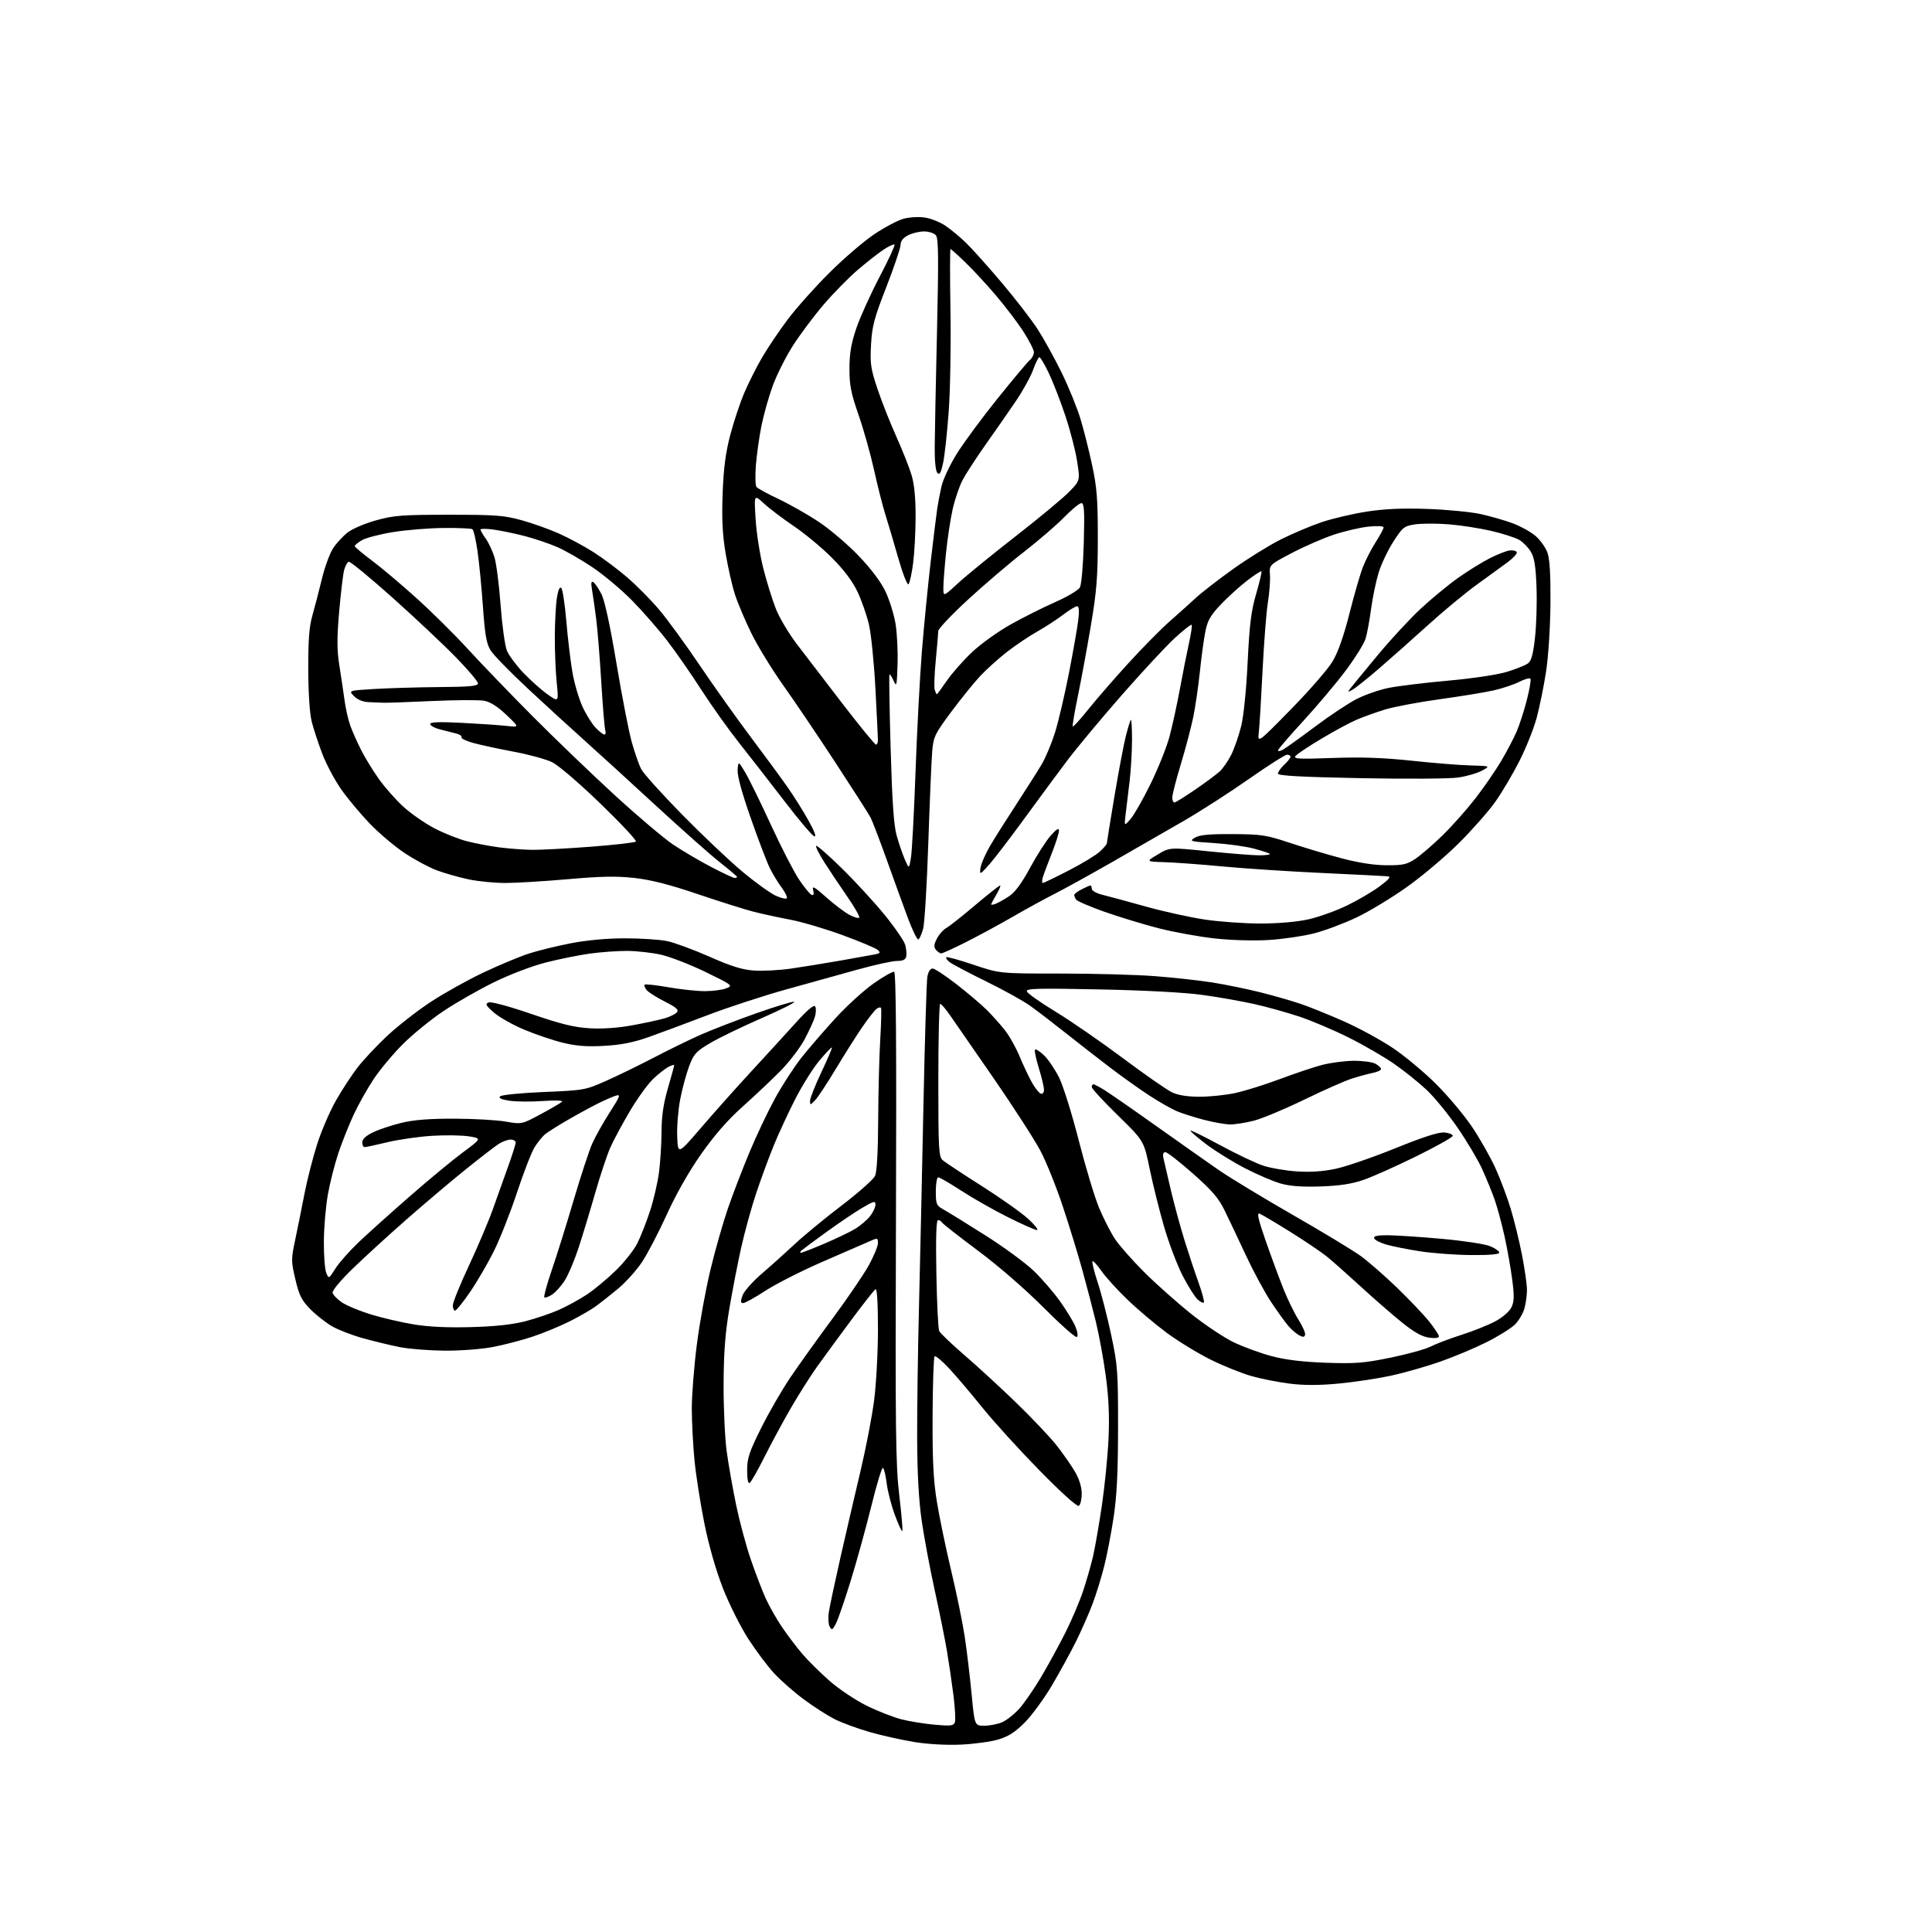 <?xml version="1.0" encoding="UTF-8" standalone="no"?>
<svg 
  version="1.1" 
  xmlns="http://www.w3.org/2000/svg" 
  xmlns:xlink="http://www.w3.org/1999/xlink" 
  xmlns:svg="http://www.w3.org/2000/svg"
  xmlns:rdf="http://www.w3.org/1999/02/22-rdf-syntax-ns#"
  xmlns:cc="http://creativecommons.org/ns#"
  xmlns:dc="http://purl.org/dc/elements/1.1/"
  viewBox="0 0 768 768"
  width="768"
  height="768"
>
<style>svg {background-color: white; }</style>"
<path stroke="none" fill="black" fill-rule="evenodd" d="M382.00,693.51C376.31,693.77 368.90,693.36 363.50,692.49C358.55,691.68 350.55,689.90 345.73,688.52C340.91,687.14 334.61,684.82 331.74,683.37C328.87,681.91 323.36,678.38 319.51,675.51C315.65,672.65 310.37,668.02 307.77,665.21C305.16,662.41 300.52,656.22 297.44,651.45C294.37,646.68 289.83,637.63 287.37,631.33C284.60,624.26 281.79,614.45 280.02,605.69C278.45,597.88 276.67,586.58 276.08,580.58C275.49,574.57 275.00,565.25 275.00,559.86C275.00,554.48 275.91,543.01 277.02,534.38C278.12,525.74 280.57,512.34 282.45,504.59C284.33,496.84 287.42,486.00 289.31,480.50C291.20,475.00 295.02,465.03 297.80,458.35C300.57,451.66 305.21,441.88 308.10,436.60C310.99,431.32 315.78,423.96 318.73,420.25C321.69,416.54 327.74,409.53 332.19,404.68C336.63,399.83 343.44,393.63 347.32,390.91C351.20,388.19 354.85,386.12 355.44,386.31C356.18,386.56 356.40,415.74 356.16,483.58C355.87,568.60 356.03,582.20 357.47,594.36C358.37,601.99 358.92,608.42 358.68,608.65C358.45,608.88 357.12,606.00 355.73,602.24C354.33,598.49 352.87,592.84 352.48,589.69C352.09,586.55 351.42,583.76 351.00,583.50C350.57,583.24 348.54,589.88 346.48,598.26C344.42,606.64 340.74,619.99 338.31,627.92C335.87,635.85 333.18,643.69 332.32,645.34C330.96,647.98 330.65,648.13 329.81,646.62C329.28,645.67 329.14,643.01 329.50,640.70C329.86,638.39 331.94,628.62 334.12,619.00C336.30,609.38 339.85,594.08 342.01,585.00C344.17,575.92 346.63,563.19 347.47,556.70C348.31,550.21 349.00,537.47 349.00,528.39C349.00,517.93 348.64,512.10 348.03,512.48C347.49,512.82 343.13,518.35 338.35,524.79C333.56,531.23 327.48,539.53 324.83,543.23C322.19,546.93 317.49,554.36 314.38,559.73C311.27,565.10 306.54,573.86 303.87,579.19C301.20,584.51 298.56,589.15 298.01,589.49C297.38,589.89 297.00,588.02 297.00,584.49C297.00,579.66 297.79,577.26 302.56,567.68C305.62,561.53 310.87,552.45 314.22,547.50C317.57,542.55 325.14,531.98 331.05,524.00C336.95,516.02 343.41,506.54 345.39,502.92C347.38,499.30 349.00,495.35 349.00,494.15C349.00,492.07 348.86,492.03 345.75,493.40C343.96,494.18 335.60,497.83 327.16,501.49C318.72,505.16 308.43,510.37 304.28,513.08C300.14,515.79 296.15,518.00 295.42,518.00C294.39,518.00 294.33,517.35 295.15,515.00C295.73,513.34 299.18,509.43 302.85,506.28C306.51,503.14 312.43,497.83 316.00,494.49C319.57,491.14 327.94,484.25 334.60,479.18C341.25,474.11 347.22,468.82 347.85,467.43C348.58,465.82 349.03,457.74 349.09,445.20C349.14,434.37 349.50,420.10 349.90,413.50C350.29,406.90 350.44,401.14 350.22,400.70C350.00,400.26 349.14,400.47 348.31,401.16C347.47,401.85 344.93,405.14 342.65,408.46C340.37,411.78 335.67,419.23 332.19,425.00C328.72,430.77 325.00,436.39 323.94,437.47C322.09,439.35 322.00,439.36 322.00,437.59C322.00,436.57 324.03,431.45 326.51,426.21C328.99,420.97 330.88,416.54 330.70,416.37C330.53,416.20 328.32,418.51 325.79,421.52C323.26,424.53 318.95,431.38 316.20,436.75C313.46,442.11 309.64,450.32 307.72,455.00C305.80,459.68 302.64,468.23 300.70,474.00C298.76,479.77 296.03,489.68 294.62,496.00C293.21,502.32 291.08,513.35 289.88,520.50C288.26,530.14 287.68,537.89 287.64,550.50C287.61,559.85 288.16,571.77 288.88,577.00C289.59,582.23 291.29,591.83 292.64,598.34C294.00,604.85 296.60,614.52 298.43,619.84C300.25,625.15 302.88,632.05 304.28,635.17C305.68,638.30 308.65,643.55 310.89,646.84C313.13,650.14 316.83,655.01 319.12,657.67C321.41,660.33 326.26,665.11 329.89,668.29C333.53,671.47 340.10,675.86 344.50,678.03C348.90,680.20 355.12,682.64 358.33,683.46C361.53,684.27 367.48,685.23 371.56,685.60C377.81,686.17 379.05,686.03 379.57,684.68C379.91,683.80 379.65,678.90 379.00,673.79C378.35,668.68 377.17,660.67 376.38,656.00C375.58,651.33 373.40,640.52 371.53,632.00C369.65,623.48 367.34,611.10 366.39,604.50C365.23,596.47 364.64,585.71 364.58,572.00C364.54,560.73 364.86,537.33 365.30,520.00C365.73,502.68 366.53,466.68 367.07,440.00C367.62,413.32 368.32,390.04 368.64,388.25C368.99,386.30 369.82,385.00 370.72,385.00C371.54,385.00 375.90,387.88 380.40,391.39C384.90,394.91 390.29,399.49 392.37,401.57C394.46,403.66 397.62,407.20 399.40,409.43C401.18,411.67 403.85,416.43 405.34,420.00C406.82,423.57 409.05,428.27 410.27,430.42C411.50,432.58 413.06,434.53 413.75,434.76C414.47,434.99 415.00,434.32 415.00,433.19C415.00,432.10 414.07,428.19 412.93,424.51C411.79,420.82 411.12,417.55 411.44,417.23C411.76,416.91 413.39,417.96 415.07,419.56C416.74,421.17 419.44,425.19 421.07,428.49C422.69,431.80 426.20,443.05 428.86,453.50C431.53,463.95 435.15,475.95 436.91,480.17C438.68,484.38 441.52,489.95 443.23,492.54C444.95,495.12 450.21,501.08 454.92,505.77C459.64,510.47 468.00,517.90 473.50,522.29C479.00,526.69 486.65,531.78 490.50,533.62C494.35,535.46 501.10,537.92 505.50,539.09C510.97,540.55 517.76,541.37 527.00,541.71C538.73,542.13 542.11,541.87 552.77,539.69C559.52,538.31 566.72,536.31 568.77,535.25C570.82,534.19 576.33,532.10 581.00,530.61C585.67,529.13 591.74,526.69 594.49,525.20C597.37,523.64 600.05,521.30 600.83,519.66C601.92,517.39 601.98,515.19 601.13,508.66C600.55,504.17 599.18,496.45 598.09,491.50C597.00,486.55 595.24,480.02 594.19,477.00C593.13,473.98 590.89,468.49 589.22,464.81C587.55,461.13 583.14,453.70 579.43,448.31C575.72,442.91 570.17,436.13 567.09,433.24C564.02,430.35 558.25,425.72 554.28,422.96C550.31,420.19 542.21,415.49 536.28,412.52C530.35,409.55 521.45,405.76 516.50,404.11C511.55,402.46 503.42,400.20 498.43,399.09C493.43,397.98 484.21,396.36 477.93,395.49C470.94,394.52 455.09,393.67 437.12,393.31C412.22,392.80 407.80,392.92 408.19,394.10C408.43,394.87 413.56,398.49 419.57,402.14C425.58,405.79 437.64,414.12 446.38,420.64C455.11,427.16 463.88,433.28 465.88,434.22C468.24,435.35 472.00,435.96 476.68,435.97C480.64,435.99 487.00,435.34 490.82,434.54C494.64,433.73 502.64,431.25 508.59,429.01C514.54,426.78 522.13,424.23 525.45,423.35C528.78,422.48 534.42,421.73 538.00,421.69C541.58,421.65 545.51,422.17 546.75,422.85C547.99,423.52 549.00,424.47 549.00,424.96C549.00,425.44 547.54,426.13 545.75,426.49C543.96,426.85 540.25,427.85 537.50,428.72C534.75,429.58 526.20,433.36 518.50,437.11C510.80,440.85 501.82,444.61 498.54,445.46C495.26,446.31 490.99,446.99 489.04,446.98C487.09,446.97 482.35,446.14 478.50,445.12C474.65,444.11 469.82,442.57 467.76,441.70C465.70,440.83 460.92,438.10 457.13,435.65C453.33,433.20 446.24,428.15 441.36,424.44C436.49,420.72 428.45,414.47 423.50,410.54C418.55,406.61 412.25,401.78 409.50,399.82C406.75,397.86 398.88,393.49 392.00,390.12C385.12,386.75 378.63,383.32 377.57,382.51C376.51,381.69 375.87,380.79 376.15,380.52C376.43,380.24 381.32,381.59 387.02,383.51C397.39,387.00 397.39,387.00 421.45,387.00C434.68,387.00 451.57,387.46 459.00,388.03C466.43,388.59 476.77,389.73 482.00,390.56C487.23,391.39 495.83,393.16 501.13,394.49C506.42,395.83 513.62,397.89 517.13,399.09C520.63,400.28 528.30,403.38 534.16,405.98C540.03,408.57 548.74,413.30 553.52,416.49C558.30,419.67 566.16,426.21 570.97,431.03C575.79,435.84 582.26,443.58 585.34,448.22C588.43,452.86 592.52,460.09 594.43,464.29C596.34,468.48 599.07,475.73 600.50,480.40C601.92,485.07 603.97,493.43 605.04,498.98C606.12,504.53 607.00,510.74 606.99,512.79C606.99,514.83 606.54,518.13 605.98,520.13C605.43,522.12 603.74,524.99 602.24,526.49C600.73,528.00 595.63,531.17 590.91,533.55C586.18,535.92 577.82,539.43 572.32,541.34C566.82,543.26 558.05,545.75 552.84,546.88C547.63,548.00 538.31,549.40 532.14,549.99C524.40,550.72 518.36,550.73 512.71,550.02C508.19,549.46 501.35,548.11 497.50,547.02C493.65,545.93 486.38,543.01 481.33,540.52C476.29,538.03 468.42,533.22 463.83,529.84C459.25,526.45 452.19,520.49 448.14,516.59C444.10,512.69 439.44,507.56 437.80,505.18C436.15,502.80 434.57,501.10 434.28,501.38C433.99,501.67 434.92,505.42 436.33,509.71C437.75,513.99 440.16,523.35 441.68,530.50C444.28,542.67 444.46,545.03 444.44,567.50C444.43,585.09 443.97,594.57 442.70,603.00C441.75,609.33 440.07,618.10 438.96,622.50C437.86,626.90 435.78,633.65 434.33,637.50C432.88,641.35 429.91,648.10 427.73,652.50C425.55,656.90 421.23,664.77 418.14,670.00C415.05,675.23 410.22,681.83 407.41,684.67C403.60,688.52 400.92,690.25 396.90,691.46C393.93,692.35 387.23,693.27 382.00,693.51zM391.25,686.00C393.35,686.00 396.51,685.39 398.28,684.65C400.05,683.91 403.14,681.49 405.14,679.27C407.15,677.05 411.10,671.31 413.93,666.52C416.76,661.74 421.08,653.82 423.54,648.93C425.99,644.04 429.12,636.70 430.49,632.62C431.86,628.54 433.65,622.30 434.48,618.76C435.30,615.22 436.89,606.06 438.02,598.41C439.15,590.76 440.33,578.88 440.65,572.00C441.06,563.21 440.75,555.88 439.61,547.29C438.72,540.58 436.91,530.68 435.59,525.29C434.27,519.91 431.82,510.55 430.15,504.50C428.47,498.45 425.02,487.20 422.46,479.50C419.91,471.80 415.92,461.89 413.59,457.47C411.26,453.05 402.84,440.00 394.88,428.47C386.92,416.94 379.08,405.60 377.45,403.29C375.83,400.97 374.16,399.06 373.75,399.04C373.34,399.02 373.00,412.66 373.00,429.35C373.00,457.00 373.16,459.82 374.75,461.21C375.71,462.04 382.69,466.65 390.25,471.45C397.81,476.24 406.13,482.14 408.75,484.54C411.36,486.95 412.93,488.94 412.23,488.96C411.53,488.98 406.36,486.70 400.73,483.88C395.10,481.07 386.77,476.34 382.22,473.38C377.66,470.42 373.50,468.00 372.97,468.00C372.43,468.00 372.00,470.50 372.00,473.55C372.00,478.70 372.22,479.21 375.07,480.80C376.76,481.73 384.20,486.33 391.60,491.02C399.01,495.70 407.70,502.07 410.91,505.17C414.13,508.27 418.84,513.72 421.38,517.28C423.92,520.84 426.67,525.36 427.49,527.32C428.38,529.46 428.60,531.13 428.03,531.48C427.51,531.80 421.55,526.52 414.79,519.73C407.55,512.47 396.88,503.21 388.81,497.20C381.28,491.59 374.84,486.55 374.50,486.00C374.16,485.45 373.42,485.00 372.86,485.00C372.17,485.00 371.96,492.13 372.22,506.25C372.43,517.94 372.94,528.22 373.35,529.10C373.76,529.98 378.23,534.25 383.28,538.60C388.33,542.94 397.57,551.44 403.82,557.47C410.07,563.51 417.32,571.16 419.94,574.47C422.55,577.79 425.89,582.56 427.35,585.09C429.04,588.02 430.00,591.16 430.00,593.78C430.00,596.04 429.48,598.20 428.85,598.59C428.15,599.02 421.97,593.45 413.10,584.40C405.07,576.20 394.90,565.01 390.50,559.53C386.10,554.05 380.18,547.08 377.34,544.03C374.51,540.99 371.88,538.80 371.51,539.17C371.14,539.53 370.78,550.11 370.72,562.67C370.63,580.00 371.02,588.15 372.35,596.50C373.31,602.55 375.87,614.93 378.03,624.01C380.20,633.09 382.65,645.01 383.48,650.51C384.31,656.00 385.54,666.24 386.21,673.25C387.43,686.00 387.43,686.00 391.25,686.00zM176.64,536.91C170.51,536.85 162.51,536.22 158.86,535.49C155.21,534.76 148.69,533.19 144.36,531.99C140.04,530.80 134.48,528.65 132.01,527.23C129.55,525.80 125.66,522.74 123.37,520.43C119.88,516.88 118.94,515.00 117.42,508.59C115.71,501.30 115.70,500.59 117.37,492.73C118.32,488.20 119.98,480.00 121.04,474.50C122.11,469.00 124.37,460.15 126.07,454.84C127.76,449.53 131.13,441.72 133.55,437.47C135.96,433.23 139.83,427.31 142.13,424.33C144.44,421.34 149.74,415.69 153.91,411.78C158.09,407.87 165.87,401.79 171.22,398.28C176.57,394.76 186.02,389.50 192.22,386.57C198.42,383.65 206.45,380.29 210.06,379.11C213.66,377.93 221.22,376.07 226.84,374.98C233.36,373.72 241.21,373.00 248.49,373.00C254.76,373.00 262.29,373.50 265.20,374.10C268.12,374.71 275.68,377.50 282.00,380.29C290.69,384.14 295.02,385.48 299.74,385.81C303.18,386.04 309.70,385.70 314.24,385.06C318.78,384.41 327.68,382.97 334.00,381.86C340.32,380.76 346.58,379.63 347.91,379.37C349.93,378.96 350.09,378.68 348.91,377.61C348.13,376.90 341.87,374.27 334.99,371.75C328.12,369.23 318.74,366.46 314.15,365.59C309.57,364.72 303.04,363.31 299.66,362.45C296.27,361.59 286.30,358.45 277.50,355.47C266.21,351.64 258.77,349.74 252.25,349.01C245.14,348.22 238.99,348.33 225.79,349.49C216.33,350.32 205.11,351.00 200.86,351.00C196.61,351.00 190.03,350.35 186.24,349.55C182.44,348.75 176.76,347.14 173.62,345.96C170.47,344.78 164.65,341.65 160.70,339.00C156.74,336.35 150.55,331.11 146.94,327.34C143.34,323.58 138.30,317.55 135.74,313.94C133.19,310.34 129.78,303.96 128.17,299.78C126.56,295.59 124.64,289.77 123.91,286.83C123.10,283.58 122.56,275.44 122.54,266.00C122.51,254.23 122.91,249.06 124.22,244.50C125.17,241.20 126.86,234.69 127.98,230.04C129.09,225.39 131.11,219.92 132.46,217.87C133.82,215.83 136.44,213.00 138.31,211.58C140.17,210.16 145.25,208.01 149.60,206.81C156.57,204.88 159.97,204.62 178.50,204.62C197.05,204.62 200.42,204.87 207.43,206.82C211.80,208.02 218.55,210.45 222.43,212.20C226.32,213.95 232.43,217.25 236.00,219.53C239.57,221.81 245.53,226.26 249.23,229.43C252.93,232.60 258.66,238.39 261.97,242.29C265.28,246.19 272.55,256.15 278.13,264.44C283.72,272.72 292.85,285.57 298.44,293.00C304.02,300.43 310.63,309.43 313.13,313.00C315.63,316.57 319.37,322.54 321.43,326.25C323.89,330.69 324.64,332.80 323.62,332.41C322.77,332.08 317.53,325.89 311.98,318.66C306.43,311.42 298.32,301.00 293.96,295.50C289.61,290.00 282.77,280.40 278.77,274.18C274.77,267.95 268.67,259.17 265.21,254.68C261.75,250.18 255.45,242.97 251.21,238.66C246.97,234.35 239.86,228.40 235.42,225.43C230.97,222.46 224.79,218.91 221.67,217.53C218.56,216.16 212.75,214.18 208.76,213.14C204.77,212.10 199.14,210.92 196.25,210.53C193.36,210.13 191.00,210.12 191.00,210.50C191.00,210.88 191.95,212.53 193.12,214.17C194.29,215.81 195.84,219.15 196.58,221.60C197.32,224.05 198.41,232.64 199.01,240.69C199.61,248.74 200.74,256.83 201.51,258.67C202.28,260.51 205.16,264.40 207.91,267.31C210.66,270.21 214.97,274.08 217.50,275.89C222.10,279.20 222.10,279.20 221.30,271.35C220.86,267.03 220.52,258.77 220.55,253.00C220.58,247.22 220.95,240.31 221.38,237.63C221.88,234.51 222.50,233.10 223.12,233.72C223.65,234.25 224.56,240.27 225.14,247.09C225.72,253.92 226.81,263.02 227.56,267.32C228.30,271.62 230.09,277.69 231.51,280.82C232.94,283.94 235.30,287.74 236.74,289.25C238.19,290.76 239.77,292.00 240.25,292.00C240.74,292.00 240.89,291.21 240.60,290.25C240.30,289.29 239.59,280.62 239.01,271.00C238.43,261.38 237.52,250.12 236.99,246.00C236.47,241.88 235.73,236.74 235.36,234.59C234.87,231.73 235.00,230.88 235.86,231.41C236.50,231.81 237.95,233.94 239.07,236.14C240.38,238.70 242.53,248.62 245.07,263.82C247.25,276.84 249.98,290.88 251.13,295.00C252.29,299.12 253.96,303.94 254.86,305.69C255.76,307.45 263.04,315.55 271.04,323.69C279.03,331.84 289.81,342.05 294.99,346.39C300.16,350.73 306.22,355.09 308.45,356.09C310.68,357.09 312.65,357.50 312.82,356.99C313.00,356.48 312.04,354.58 310.69,352.78C309.34,350.98 307.27,347.59 306.10,345.26C304.92,342.92 301.48,333.92 298.45,325.26C294.88,315.06 293.03,308.26 293.22,306.00C293.50,302.50 293.50,302.50 296.23,307.05C297.73,309.55 302.31,318.90 306.42,327.83C310.52,336.75 315.60,346.60 317.69,349.72C319.79,352.83 322.03,355.55 322.67,355.75C323.44,355.99 323.64,355.33 323.24,353.82C322.76,351.96 323.74,352.50 328.38,356.63C331.53,359.45 335.65,362.57 337.52,363.58C339.39,364.59 341.20,365.13 341.55,364.79C341.89,364.44 339.77,360.70 336.84,356.46C333.90,352.22 329.79,346.06 327.69,342.77C325.60,339.47 324.13,336.54 324.43,336.24C324.72,335.94 329.29,339.93 334.57,345.10C339.85,350.27 347.53,358.62 351.63,363.65C355.73,368.68 359.43,374.08 359.85,375.65C360.27,377.22 360.45,379.29 360.24,380.25C359.97,381.49 358.88,382.00 356.53,382.00C354.70,382.00 347.65,383.55 340.85,385.44C334.06,387.33 321.21,390.91 312.30,393.38C303.39,395.86 289.44,400.43 281.30,403.53C273.16,406.64 262.68,410.54 258.00,412.20C251.82,414.39 246.97,415.36 240.25,415.74C233.40,416.14 229.16,415.82 223.87,414.54C219.94,413.58 213.00,411.24 208.46,409.34C203.92,407.44 198.47,404.37 196.35,402.53C193.11,399.70 192.77,399.06 194.21,398.49C195.22,398.09 202.20,399.97 211.21,403.06C223.12,407.14 228.27,408.40 234.50,408.76C239.62,409.05 245.74,408.62 251.50,407.55C256.45,406.64 262.19,405.39 264.26,404.78C266.33,404.17 268.50,403.10 269.09,402.39C269.91,401.40 268.80,400.42 264.27,398.14C261.03,396.50 257.78,394.44 257.05,393.56C256.31,392.67 255.95,391.71 256.24,391.42C256.54,391.13 260.76,391.59 265.64,392.44C270.51,393.30 277.06,394.00 280.18,394.00C283.31,394.00 287.14,393.49 288.68,392.88C291.44,391.78 291.25,391.63 280.50,386.40C274.45,383.46 266.49,380.36 262.80,379.52C259.12,378.69 252.96,378.00 249.12,378.00C245.29,378.00 238.66,378.49 234.39,379.08C230.13,379.67 222.33,381.25 217.07,382.58C211.56,383.98 202.79,387.31 196.41,390.44C190.32,393.42 181.26,398.59 176.28,401.92C171.31,405.25 164.05,411.16 160.14,415.06C156.24,418.97 150.99,425.25 148.49,429.02C145.98,432.80 142.39,439.20 140.52,443.26C138.64,447.31 135.92,454.16 134.48,458.47C133.03,462.79 131.16,470.18 130.32,474.91C129.49,479.63 128.77,488.00 128.74,493.50C128.70,499.00 129.13,504.61 129.69,505.97C130.70,508.43 130.70,508.43 133.37,504.21C134.83,501.89 139.06,497.13 142.76,493.63C146.47,490.13 155.57,481.95 163.00,475.46C170.43,468.96 179.88,461.15 184.00,458.09C191.50,452.54 191.50,452.54 186.50,451.73C183.75,451.28 177.19,451.18 171.92,451.49C166.65,451.81 158.63,452.95 154.10,454.03C149.58,455.12 145.45,456.00 144.94,456.00C144.42,456.00 144.00,455.14 144.00,454.09C144.00,452.83 145.45,451.48 148.25,450.13C150.59,449.00 155.65,447.31 159.50,446.37C164.45,445.16 170.60,444.67 180.50,444.69C188.20,444.71 197.40,445.22 200.95,445.84C207.41,446.95 207.41,446.95 214.95,442.90C219.10,440.67 222.91,438.45 223.41,437.96C223.94,437.44 220.77,437.33 215.82,437.67C211.14,438.00 205.17,437.95 202.54,437.56C199.25,437.06 198.08,436.52 198.79,435.81C199.36,435.24 207.18,434.46 216.16,434.09C232.23,433.41 232.64,433.34 241.00,429.63C245.68,427.55 254.22,423.38 260.00,420.37C265.77,417.35 274.10,413.29 278.50,411.34C282.90,409.39 292.77,405.57 300.44,402.86C308.11,400.15 314.98,398.06 315.70,398.21C316.42,398.37 310.59,401.31 302.75,404.74C294.91,408.16 285.69,412.63 282.25,414.67C276.64,417.99 275.80,418.92 273.91,423.93C272.76,426.99 271.16,432.94 270.36,437.15C269.56,441.36 269.04,448.00 269.20,451.90C269.50,458.99 269.50,458.99 278.73,448.24C283.80,442.33 292.72,432.32 298.56,426.00C304.39,419.68 312.34,410.98 316.23,406.68C320.92,401.48 323.54,399.26 324.04,400.06C324.45,400.72 324.42,402.54 323.97,404.09C323.53,405.64 321.67,409.73 319.83,413.17C318.00,416.62 313.57,422.38 309.99,425.97C306.41,429.56 299.66,435.92 294.99,440.09C289.31,445.17 283.91,451.36 278.73,458.74C273.84,465.71 268.76,474.65 264.99,482.94C261.70,490.18 257.22,498.73 255.04,501.94C252.86,505.15 248.69,509.76 245.79,512.19C242.88,514.61 238.92,517.75 236.99,519.16C235.07,520.57 230.34,523.31 226.49,525.24C222.65,527.17 216.01,529.91 211.75,531.33C207.49,532.76 200.35,534.61 195.89,535.46C191.33,536.33 182.91,536.96 176.64,536.91zM518.80,530.56C518.57,531.56 518.01,531.62 516.50,530.83C515.40,530.26 513.46,528.60 512.19,527.14C510.92,525.69 507.80,521.37 505.27,517.55C502.74,513.73 498.25,505.41 495.28,499.05C492.32,492.70 488.52,484.69 486.85,481.26C484.43,476.28 481.89,473.32 474.20,466.51C468.90,461.83 463.99,458.00 463.27,458.00C462.44,458.00 462.14,458.82 462.45,460.25C462.72,461.49 464.05,467.23 465.41,473.00C466.78,478.77 469.22,487.77 470.85,493.00C472.47,498.23 474.99,505.82 476.45,509.87C477.90,513.92 478.85,517.48 478.55,517.78C478.26,518.08 477.14,517.53 476.06,516.56C474.99,515.59 472.33,511.35 470.14,507.15C467.96,502.94 464.61,494.10 462.70,487.50C460.80,480.90 458.22,470.55 456.98,464.50C454.72,453.50 454.72,453.50 444.36,443.38C438.66,437.81 434.00,432.75 434.00,432.13C434.00,431.51 434.28,431.00 434.63,431.00C434.98,431.00 436.89,432.00 438.88,433.22C440.87,434.44 450.15,440.87 459.50,447.52C468.85,454.16 480.10,462.09 484.50,465.13C488.90,468.17 502.18,476.21 514.00,483.00C525.83,489.78 537.98,497.14 541.00,499.34C544.02,501.54 550.50,507.21 555.38,511.92C560.26,516.64 566.00,522.68 568.13,525.34C570.26,528.00 572.00,530.65 572.00,531.22C572.00,531.86 570.47,532.06 568.08,531.74C565.30,531.36 562.18,529.62 557.33,525.72C553.57,522.70 546.23,516.31 541.00,511.51C535.77,506.71 529.70,501.32 527.50,499.54C525.30,497.75 518.71,493.30 512.86,489.65C507.00,486.00 501.52,482.75 500.69,482.43C499.54,481.99 500.16,484.71 503.11,493.17C505.28,499.40 508.44,507.96 510.12,512.20C511.81,516.43 514.52,522.00 516.14,524.56C517.77,527.13 518.97,529.83 518.80,530.56zM187.50,527.54C197.08,527.27 203.87,526.52 209.00,525.17C213.12,524.09 219.08,522.06 222.24,520.66C225.40,519.26 230.38,516.52 233.32,514.58C236.25,512.63 241.41,508.34 244.79,505.04C248.18,501.74 252.02,496.90 253.33,494.27C254.65,491.65 256.91,485.90 258.36,481.50C259.81,477.10 261.43,470.12 261.97,466.00C262.50,461.88 262.95,454.61 262.97,449.86C262.99,443.69 263.71,438.76 265.50,432.60C266.88,427.85 268.00,423.74 268.00,423.45C268.00,423.16 266.99,423.45 265.75,424.08C264.51,424.72 261.77,426.87 259.66,428.87C257.55,430.87 253.37,436.65 250.37,441.73C247.37,446.80 243.86,453.33 242.58,456.23C241.30,459.13 238.59,467.27 236.57,474.32C234.55,481.38 231.59,491.14 229.99,496.02C228.40,500.90 225.95,506.70 224.55,508.92C223.15,511.14 220.87,513.70 219.47,514.61C218.08,515.52 216.68,516.02 216.38,515.71C216.07,515.40 217.41,510.50 219.36,504.82C221.31,499.15 225.21,486.67 228.03,477.10C230.85,467.52 234.18,457.40 235.42,454.60C236.66,451.79 239.80,446.20 242.39,442.17C246.56,435.67 246.83,434.92 244.80,435.55C243.53,435.94 240.25,437.38 237.50,438.75C234.75,440.13 229.35,443.07 225.50,445.31C221.65,447.54 217.65,450.07 216.62,450.93C215.59,451.79 213.75,454.07 212.53,456.00C211.31,457.93 208.17,466.02 205.53,474.00C202.90,481.98 198.72,492.55 196.25,497.50C193.77,502.45 189.50,509.76 186.75,513.75C184.00,517.74 181.36,521.00 180.88,521.00C180.39,521.00 180.00,520.05 180.00,518.89C180.00,517.73 182.88,510.65 186.39,503.14C189.90,495.64 194.22,485.45 195.98,480.50C197.75,475.55 200.50,467.85 202.09,463.40C203.69,458.94 205.00,454.78 205.00,454.15C205.00,453.52 204.08,453.00 202.96,453.00C201.85,453.00 199.71,453.79 198.21,454.75C196.72,455.71 190.78,460.30 185.00,464.95C179.22,469.60 168.65,478.55 161.50,484.83C154.35,491.11 144.77,499.87 140.21,504.29C135.51,508.84 132.04,512.99 132.21,513.88C132.38,514.73 134.06,516.47 135.94,517.74C137.82,519.01 143.05,521.17 147.56,522.55C152.07,523.92 159.75,525.70 164.63,526.50C170.53,527.46 178.19,527.81 187.50,527.54zM584.75,498.90C578.56,498.85 569.45,498.18 564.50,497.41C559.55,496.65 553.51,495.44 551.08,494.74C548.64,494.03 546.47,492.90 546.24,492.23C545.95,491.35 547.49,491.01 551.67,491.03C554.88,491.05 564.52,491.68 573.09,492.45C581.67,493.22 590.33,494.53 592.34,495.37C594.35,496.21 596.00,497.37 596.00,497.95C596.00,498.63 592.01,498.97 584.75,498.90zM318.38,498.00C318.80,498.00 323.06,496.34 327.83,494.31C332.60,492.28 338.13,489.61 340.13,488.38C342.12,487.14 344.71,484.92 345.88,483.43C347.04,481.95 348.00,479.90 348.00,478.89C348.00,477.26 347.39,477.41 342.75,480.14C339.86,481.84 333.45,486.16 328.50,489.75C323.55,493.34 319.07,496.67 318.55,497.14C318.03,497.61 317.95,498.00 318.38,498.00zM525.00,471.63C517.72,471.88 512.86,471.53 509.15,470.49C506.20,469.66 499.81,466.93 494.95,464.42C490.08,461.90 483.12,457.59 479.47,454.83C475.83,452.07 473.02,449.64 473.24,449.43C473.45,449.22 478.87,451.89 485.28,455.36C491.69,458.83 499.31,462.45 502.22,463.39C505.12,464.34 511.10,465.36 515.50,465.65C520.92,466.02 525.91,465.68 530.97,464.61C535.08,463.73 545.75,460.06 554.68,456.44C565.90,451.90 571.94,449.97 574.21,450.18C576.02,450.36 577.50,450.95 577.50,451.50C577.50,452.05 570.98,455.72 563.00,459.65C555.02,463.58 545.58,467.80 542.00,469.03C537.35,470.63 532.51,471.37 525.00,471.63zM374.14,379.00C373.65,379.00 372.71,378.36 372.06,377.57C371.14,376.46 371.22,375.47 372.45,373.10C373.31,371.43 374.95,369.56 376.09,368.95C377.24,368.34 382.38,364.28 387.53,359.92C392.69,355.56 397.19,352.00 397.55,352.00C397.91,352.00 397.25,353.60 396.10,355.56C394.94,357.51 394.00,359.30 394.00,359.53C394.00,359.75 394.79,359.65 395.75,359.29C396.71,358.93 399.09,357.60 401.02,356.34C403.47,354.74 406.06,351.25 409.47,344.96C412.17,339.97 415.85,334.23 417.65,332.19C419.94,329.60 420.93,329.00 420.96,330.17C420.98,331.10 419.70,335.15 418.11,339.17C416.52,343.20 414.91,347.51 414.54,348.75C414.17,349.99 414.16,351.00 414.52,351.00C414.88,351.00 419.52,348.76 424.84,346.03C430.15,343.29 435.74,339.90 437.25,338.48C438.76,337.07 440.00,335.59 440.00,335.19C440.00,334.79 441.36,326.37 443.02,316.48C444.68,306.59 446.72,295.82 447.55,292.55C448.38,289.28 449.27,286.40 449.53,286.14C449.79,285.88 450.00,289.45 449.99,294.08C449.99,298.71 449.56,306.10 449.04,310.50C448.51,314.90 447.81,320.75 447.48,323.50C446.86,328.50 446.86,328.50 449.46,325.50C450.88,323.85 454.47,317.55 457.42,311.50C460.38,305.45 463.72,297.12 464.84,293.00C465.96,288.88 467.83,280.32 469.00,274.00C470.16,267.68 471.81,259.43 472.64,255.67C473.48,251.91 473.96,248.63 473.70,248.37C473.44,248.11 470.39,250.51 466.93,253.70C463.47,256.89 453.94,267.15 445.75,276.50C437.57,285.85 427.83,297.55 424.11,302.50C420.38,307.45 413.57,316.68 408.97,323.00C404.37,329.32 398.36,337.31 395.63,340.75C392.89,344.19 390.31,347.00 389.90,347.00C389.48,347.00 389.54,345.61 390.02,343.92C390.51,342.22 392.13,338.73 393.63,336.17C395.12,333.60 399.71,326.32 403.83,320.00C407.95,313.68 412.57,306.39 414.10,303.81C415.62,301.24 417.99,295.60 419.35,291.29C420.71,286.98 423.22,276.32 424.92,267.59C426.62,258.87 428.30,249.32 428.64,246.37C429.08,242.67 428.92,241.00 428.15,241.00C427.53,241.00 425.02,242.52 422.59,244.38C420.15,246.24 415.53,249.24 412.33,251.05C409.12,252.85 403.73,256.48 400.34,259.11C396.95,261.74 392.14,266.08 389.63,268.75C387.13,271.43 381.94,277.84 378.10,283.01C371.66,291.67 371.08,292.87 370.58,298.45C370.29,301.78 369.59,318.23 369.02,335.00C368.46,351.77 367.53,367.17 366.96,369.21C366.39,371.26 365.55,373.16 365.10,373.44C364.64,373.72 362.81,370.02 361.01,365.23C359.22,360.43 355.42,349.98 352.57,342.00C349.71,334.02 346.79,326.38 346.07,325.00C345.36,323.62 339.08,313.81 332.13,303.19C325.19,292.58 315.82,278.71 311.32,272.38C306.82,266.04 301.12,256.73 298.65,251.68C296.18,246.63 293.25,239.71 292.15,236.30C291.04,232.88 289.38,225.53 288.44,219.96C287.18,212.40 286.88,206.35 287.26,196.16C287.64,186.09 288.43,179.99 290.28,172.95C291.66,167.70 294.16,160.16 295.85,156.20C297.53,152.24 300.75,145.86 302.99,142.02C305.24,138.17 309.84,131.36 313.22,126.87C316.60,122.39 324.01,114.08 329.70,108.42C335.38,102.76 343.42,95.86 347.56,93.09C351.70,90.32 356.95,87.55 359.22,86.94C361.50,86.33 365.27,86.11 367.62,86.47C369.96,86.82 373.59,88.25 375.69,89.65C377.78,91.05 381.45,94.06 383.83,96.35C386.21,98.63 392.64,105.80 398.11,112.27C403.59,118.74 410.07,127.13 412.51,130.91C414.95,134.69 419.23,142.44 422.02,148.14C424.81,153.84 428.17,162.10 429.50,166.50C430.83,170.90 432.93,179.22 434.16,185.00C436.04,193.77 436.41,198.54 436.40,214.00C436.38,229.59 435.94,235.10 433.58,249.00C432.05,258.07 429.73,270.65 428.42,276.94C427.12,283.24 426.23,288.57 426.45,288.78C426.67,289.00 429.47,285.91 432.67,281.91C435.88,277.91 443.05,269.66 448.61,263.57C454.17,257.48 461.59,249.96 465.11,246.87C468.62,243.78 473.30,239.58 475.50,237.55C477.70,235.51 484.23,230.46 490.00,226.32C495.77,222.18 504.34,216.86 509.04,214.49C513.74,212.12 521.13,209.00 525.47,207.54C529.81,206.09 537.89,204.20 543.43,203.35C550.51,202.27 557.65,201.96 567.50,202.31C575.20,202.58 584.69,203.50 588.58,204.35C592.47,205.20 598.25,206.87 601.41,208.05C604.58,209.24 608.67,211.53 610.52,213.15C612.37,214.77 614.46,217.76 615.17,219.80C616.06,222.33 616.42,228.74 616.33,240.00C616.25,249.34 615.50,261.03 614.59,266.94C613.71,272.68 612.03,280.95 610.86,285.31C609.68,289.67 606.56,297.47 603.93,302.65C601.29,307.82 596.99,315.08 594.37,318.78C591.75,322.48 585.31,329.79 580.05,335.04C574.80,340.29 565.55,348.11 559.50,352.43C553.45,356.75 544.40,362.24 539.39,364.64C534.38,367.03 526.73,369.90 522.39,371.02C518.05,372.13 509.94,373.32 504.38,373.66C498.47,374.03 489.51,373.77 482.88,373.05C476.62,372.36 466.55,370.53 460.50,368.98C454.45,367.42 444.77,364.47 439.00,362.43C433.23,360.38 428.17,358.21 427.77,357.60C427.36,357.00 427.02,356.17 427.02,355.78C427.01,355.38 428.33,354.36 429.95,353.53C431.57,352.69 433.15,352.00 433.45,352.00C433.75,352.00 434.00,352.60 434.00,353.33C434.00,354.07 435.90,355.13 438.25,355.70C440.59,356.27 448.33,358.37 455.45,360.36C462.57,362.35 473.14,364.68 478.95,365.54C484.75,366.41 494.70,367.11 501.06,367.11C508.11,367.11 515.52,366.47 520.06,365.47C524.15,364.56 531.10,362.07 535.50,359.93C539.90,357.80 545.75,354.35 548.50,352.28C552.43,349.32 553.07,348.48 551.50,348.33C550.40,348.23 538.70,347.64 525.50,347.02C512.30,346.40 494.52,345.24 486.00,344.43C477.48,343.62 467.12,342.86 463.00,342.73C455.50,342.50 455.50,342.50 460.24,339.66C464.99,336.82 464.99,336.82 480.38,338.41C488.85,339.28 497.93,340.00 500.56,340.00C503.18,340.00 505.08,339.74 504.76,339.43C504.45,339.12 501.56,338.16 498.35,337.31C495.13,336.46 488.00,335.47 482.50,335.12C473.06,334.52 472.64,334.40 475.00,332.99C476.88,331.87 480.61,331.52 490.00,331.57C501.41,331.63 503.37,331.93 512.50,334.97C518.00,336.81 527.23,339.57 533.00,341.11C539.94,342.96 546.08,343.92 551.11,343.95C557.68,343.99 559.25,343.65 562.61,341.41C564.75,339.98 569.58,335.82 573.34,332.16C577.10,328.50 582.98,321.90 586.40,317.50C589.81,313.10 594.47,306.35 596.75,302.50C599.03,298.65 601.81,293.33 602.94,290.68C604.07,288.03 605.87,282.43 606.94,278.25C608.01,274.06 608.67,270.27 608.39,269.82C608.12,269.38 606.13,269.92 603.97,271.02C601.81,272.12 597.22,273.66 593.77,274.44C590.32,275.22 580.64,276.81 572.26,277.96C563.88,279.12 554.07,280.97 550.47,282.08C546.87,283.19 541.82,285.01 539.25,286.11C536.68,287.21 530.43,290.58 525.37,293.60C520.31,296.62 515.64,299.72 515.01,300.49C514.02,301.68 516.20,301.80 529.67,301.31C541.08,300.89 549.83,301.19 561.00,302.38C569.52,303.30 580.10,304.15 584.50,304.27C592.50,304.50 592.50,304.50 589.12,306.34C587.26,307.36 582.98,308.59 579.62,309.08C576.25,309.58 558.76,309.69 540.75,309.33C516.85,308.86 508.00,308.36 508.00,307.51C508.00,306.87 509.12,305.29 510.50,304.00C511.88,302.71 513.00,301.28 513.00,300.83C513.00,300.37 512.38,300.00 511.62,300.00C510.86,300.00 504.08,304.32 496.55,309.59C489.02,314.87 477.38,322.37 470.68,326.25C463.98,330.13 451.07,337.55 442.00,342.74C432.93,347.92 422.57,353.63 419.00,355.43C415.43,357.23 408.05,361.27 402.61,364.41C397.17,367.55 388.74,372.12 383.88,374.56C379.02,377.00 374.64,379.00 374.14,379.00zM292.02,349.00C292.56,349.00 293.00,348.81 293.00,348.59C293.00,348.36 289.96,345.78 286.25,342.86C282.54,339.94 270.95,329.67 260.49,320.03C250.04,310.39 237.21,298.68 231.99,294.02C226.77,289.36 216.77,280.20 209.78,273.68C202.78,267.16 196.14,260.34 195.01,258.52C193.39,255.89 192.77,252.40 191.99,241.36C191.46,233.74 190.49,223.77 189.84,219.21C189.19,214.64 188.26,210.66 187.76,210.35C187.27,210.05 182.15,209.83 176.40,209.88C170.64,209.92 161.61,210.65 156.33,211.50C151.05,212.35 145.44,213.81 143.86,214.74C142.29,215.67 141.00,216.72 141.00,217.08C141.00,217.43 144.04,219.99 147.75,222.76C151.46,225.53 159.45,232.26 165.50,237.71C171.55,243.17 180.78,252.30 186.00,258.02C191.22,263.73 202.70,275.65 211.50,284.50C220.30,293.36 235.01,307.50 244.18,315.92C253.36,324.34 263.88,333.25 267.57,335.73C271.25,338.20 278.05,342.20 282.66,344.61C287.27,347.03 291.49,349.00 292.02,349.00zM362.11,341.00C362.53,338.52 363.35,323.23 363.93,307.00C364.51,290.77 365.65,269.18 366.46,259.00C367.28,248.82 368.87,232.62 370.00,223.00C371.13,213.38 372.29,203.93 372.59,202.00C372.88,200.07 373.61,196.25 374.21,193.50C374.81,190.75 377.53,184.91 380.24,180.53C382.95,176.15 390.27,166.22 396.51,158.47C402.74,150.72 408.55,143.79 409.42,143.07C410.29,142.35 411.00,140.98 411.00,140.03C411.00,139.09 409.14,135.43 406.88,131.91C404.61,128.38 399.69,121.90 395.95,117.50C392.21,113.10 386.70,107.14 383.70,104.25C380.71,101.36 378.07,99.00 377.84,99.00C377.61,99.00 377.60,110.14 377.83,123.75C378.05,137.36 377.73,155.32 377.12,163.66C376.51,172.01 375.52,181.16 374.90,184.01C374.07,187.91 373.51,188.91 372.65,188.05C371.94,187.34 371.52,183.36 371.56,177.70C371.59,172.64 372.00,151.98 372.47,131.79C373.15,102.43 373.06,94.78 372.04,93.54C371.33,92.69 369.21,92.00 367.33,92.00C365.44,92.00 362.57,92.69 360.95,93.53C359.02,94.52 358.00,95.82 358.00,97.29C358.00,98.51 355.46,106.04 352.36,114.01C347.49,126.52 346.65,129.67 346.25,137.02C345.83,144.58 346.12,146.56 348.81,154.58C350.47,159.55 353.85,168.10 356.31,173.57C358.77,179.05 361.51,185.97 362.39,188.95C363.46,192.54 363.99,198.09 363.97,205.43C363.95,211.52 363.50,219.85 362.97,223.95C362.44,228.04 361.62,231.78 361.15,232.25C360.67,232.73 358.86,228.08 357.06,221.80C355.29,215.59 352.98,207.80 351.93,204.50C350.88,201.20 348.89,193.32 347.49,187.00C346.10,180.68 343.32,170.78 341.31,165.00C338.28,156.28 337.66,153.15 337.67,146.50C337.68,140.45 338.35,136.55 340.40,130.50C341.90,126.10 346.04,116.94 349.61,110.13C353.18,103.33 355.86,97.53 355.57,97.24C355.28,96.95 353.34,97.83 351.27,99.21C349.20,100.58 344.57,104.21 340.99,107.26C337.41,110.32 331.34,116.50 327.49,120.99C323.65,125.48 318.14,132.83 315.25,137.32C312.37,141.82 308.71,149.10 307.12,153.50C305.53,157.90 303.51,165.10 302.64,169.50C301.77,173.90 300.79,180.88 300.47,185.00C300.16,189.12 300.26,192.97 300.70,193.55C301.14,194.13 305.09,196.30 309.48,198.36C313.86,200.43 321.09,204.53 325.53,207.49C329.97,210.45 337.10,216.52 341.38,221.00C346.31,226.16 350.19,231.33 352.00,235.16C353.57,238.48 355.36,244.19 355.97,247.85C356.59,251.51 356.96,258.77 356.79,264.00C356.53,272.68 356.39,273.25 355.22,270.61C354.52,269.02 353.78,267.90 353.58,268.11C353.37,268.33 353.58,281.55 354.04,297.50C354.64,318.62 355.29,328.03 356.43,332.12C357.29,335.22 358.75,339.49 359.67,341.62C361.35,345.50 361.35,345.50 362.11,341.00zM211.50,337.83C214.80,337.87 225.28,337.31 234.78,336.59C244.28,335.87 252.38,334.94 252.78,334.53C253.18,334.11 246.82,327.32 238.66,319.43C230.09,311.15 221.96,304.19 219.42,302.96C217.00,301.79 210.17,299.92 204.26,298.82C198.34,297.71 191.12,296.15 188.21,295.36C185.31,294.57 183.17,293.54 183.46,293.07C183.75,292.60 182.75,291.92 181.24,291.55C179.73,291.19 176.81,290.45 174.75,289.91C172.69,289.37 171.00,288.42 171.00,287.81C171.00,287.02 174.66,286.89 183.75,287.35C190.76,287.71 198.75,288.26 201.50,288.57C206.50,289.13 206.50,289.13 201.31,284.19C197.87,280.90 194.91,279.02 192.50,278.57C190.50,278.19 181.14,278.24 171.69,278.67C162.23,279.11 153.60,279.41 152.50,279.35C151.40,279.29 148.81,279.18 146.75,279.12C144.31,279.04 142.21,278.21 140.75,276.75C138.50,274.50 138.50,274.50 149.00,273.87C154.78,273.53 166.36,273.19 174.75,273.12C186.84,273.03 190.00,272.72 190.00,271.65C190.00,270.90 186.06,266.25 181.25,261.31C176.44,256.36 165.11,245.71 156.08,237.63C147.05,229.56 139.19,223.10 138.63,223.29C138.07,223.48 137.25,224.95 136.81,226.57C136.37,228.18 135.48,235.62 134.83,243.10C133.90,253.81 133.92,258.37 134.91,264.60C135.60,268.94 136.53,275.20 136.98,278.50C137.43,281.80 138.47,286.33 139.29,288.57C140.11,290.81 142.01,295.09 143.51,298.07C145.01,301.06 148.18,306.24 150.56,309.59C152.93,312.95 157.32,317.92 160.31,320.65C163.30,323.38 168.84,327.24 172.62,329.22C176.40,331.21 182.24,333.54 185.60,334.40C188.95,335.27 194.80,336.37 198.60,336.86C202.39,337.35 208.20,337.78 211.50,337.83zM466.82,319.00C467.27,319.00 470.99,316.71 475.07,313.91C479.16,311.11 483.56,307.84 484.85,306.66C486.14,305.47 488.21,302.48 489.45,300.00C490.69,297.52 492.45,292.43 493.38,288.68C494.37,284.66 495.43,274.20 495.96,263.18C496.70,248.10 497.35,242.86 499.36,236.00C500.72,231.33 501.66,227.33 501.45,227.11C501.23,226.90 498.61,228.60 495.64,230.89C492.66,233.19 487.97,237.45 485.22,240.36C481.16,244.65 480.01,246.68 479.14,251.08C478.54,254.06 477.57,261.23 476.97,267.00C476.37,272.77 475.19,280.87 474.35,284.99C473.51,289.10 471.29,297.54 469.41,303.73C467.53,309.91 466.00,315.88 466.00,316.99C466.00,318.09 466.37,319.00 466.82,319.00zM509.93,298.04C511.00,297.47 516.73,293.35 522.68,288.90C528.63,284.44 536.15,279.45 539.38,277.82C542.62,276.18 548.24,274.22 551.88,273.48C555.52,272.73 566.19,271.42 575.58,270.58C585.55,269.68 595.34,268.21 599.09,267.05C602.63,265.96 606.35,264.46 607.36,263.73C608.74,262.72 609.44,260.17 610.19,253.44C610.74,248.52 611.01,239.54 610.79,233.48C610.49,225.14 609.94,221.72 608.56,219.37C607.55,217.67 605.49,215.54 603.97,214.64C602.45,213.75 597.45,212.13 592.86,211.05C588.26,209.98 580.61,208.79 575.85,208.42C571.10,208.05 565.11,208.06 562.54,208.44C558.17,209.10 557.60,209.54 553.92,215.25C551.75,218.61 549.10,224.16 548.04,227.59C546.99,231.02 545.62,237.58 545.01,242.16C544.41,246.75 543.41,252.07 542.80,254.00C542.20,255.93 538.68,261.55 534.99,266.50C531.29,271.45 523.72,280.45 518.16,286.50C512.60,292.55 508.03,297.85 508.02,298.29C508.01,298.72 508.87,298.60 509.93,298.04zM348.21,296.00C348.65,296.00 349.00,295.21 348.99,294.25C348.99,293.29 348.54,284.11 348.00,273.86C347.46,263.60 346.31,252.13 345.44,248.36C344.56,244.59 342.50,238.66 340.85,235.19C338.85,230.99 335.44,226.48 330.67,221.69C326.73,217.74 319.90,212.07 315.50,209.10C311.10,206.13 305.76,202.08 303.62,200.10C299.74,196.50 299.74,196.50 300.38,206.50C300.72,212.00 302.12,220.85 303.48,226.17C304.84,231.49 307.09,238.69 308.48,242.17C309.88,245.65 313.60,251.90 316.76,256.05C319.92,260.20 328.11,270.89 334.96,279.80C341.82,288.71 347.78,296.00 348.21,296.00zM513.20,281.93C520.52,274.47 527.97,265.89 529.76,262.86C531.90,259.25 534.19,252.73 536.42,243.93C538.28,236.54 540.67,228.25 541.74,225.50C542.80,222.75 545.09,218.27 546.83,215.55C548.58,212.83 550.00,210.18 550.00,209.66C550.00,209.10 547.55,208.97 544.02,209.34C540.73,209.68 534.54,211.12 530.26,212.53C525.99,213.95 518.45,217.23 513.52,219.83C504.54,224.55 504.54,224.55 504.83,228.53C504.99,230.72 504.61,235.65 504.00,239.50C503.38,243.35 502.44,255.50 501.89,266.50C501.35,277.50 500.68,288.52 500.41,291.00C499.90,295.50 499.90,295.50 513.20,281.93zM372.40,276.00C372.55,276.00 374.37,273.53 376.45,270.50C378.54,267.48 383.06,262.37 386.51,259.14C389.95,255.92 396.76,251.04 401.64,248.29C406.51,245.55 414.48,241.55 419.35,239.40C424.21,237.26 428.69,234.60 429.29,233.50C429.90,232.39 430.58,224.46 430.82,215.75C431.16,202.84 430.99,200.00 429.86,200.00C429.10,200.00 426.01,202.54 422.99,205.64C419.97,208.73 412.86,214.87 407.19,219.26C401.52,223.65 391.51,232.18 384.94,238.22C378.37,244.25 372.99,249.94 372.97,250.85C372.96,251.76 372.51,256.99 371.98,262.48C371.45,267.96 371.26,273.25 371.57,274.23C371.88,275.20 372.25,276.00 372.40,276.00zM537.54,274.24C535.64,275.25 535.60,275.20 536.99,273.41C537.81,272.36 542.67,266.46 547.78,260.29C552.90,254.13 560.55,245.87 564.79,241.94C569.03,238.00 575.65,232.54 579.50,229.80C583.35,227.06 589.02,223.54 592.10,221.97C595.18,220.40 598.78,218.98 600.10,218.81C601.42,218.64 602.70,218.95 602.94,219.50C603.18,220.04 601.54,221.84 599.30,223.50C597.06,225.15 591.50,229.20 586.93,232.50C582.37,235.80 573.65,243.02 567.57,248.55C561.48,254.07 552.69,261.87 548.04,265.87C543.39,269.88 538.67,273.64 537.54,274.24zM380.81,231.86C384.01,228.91 394.24,220.56 403.56,213.31C412.88,206.05 422.49,198.08 424.93,195.58C429.37,191.05 429.37,191.05 428.17,183.37C427.52,179.14 425.40,170.96 423.46,165.18C421.53,159.40 418.59,151.82 416.92,148.34C415.26,144.85 413.58,142.00 413.18,142.00C412.79,142.00 411.69,144.19 410.74,146.86C409.80,149.53 406.78,155.04 404.04,159.11C401.30,163.17 395.87,171.00 391.96,176.50C388.06,182.00 383.82,188.53 382.56,191.00C381.29,193.47 379.54,198.65 378.68,202.50C377.81,206.35 376.63,214.16 376.05,219.86C375.47,225.55 375.00,231.79 375.00,233.71C375.00,237.22 375.00,237.22 380.81,231.86z" />

</svg>